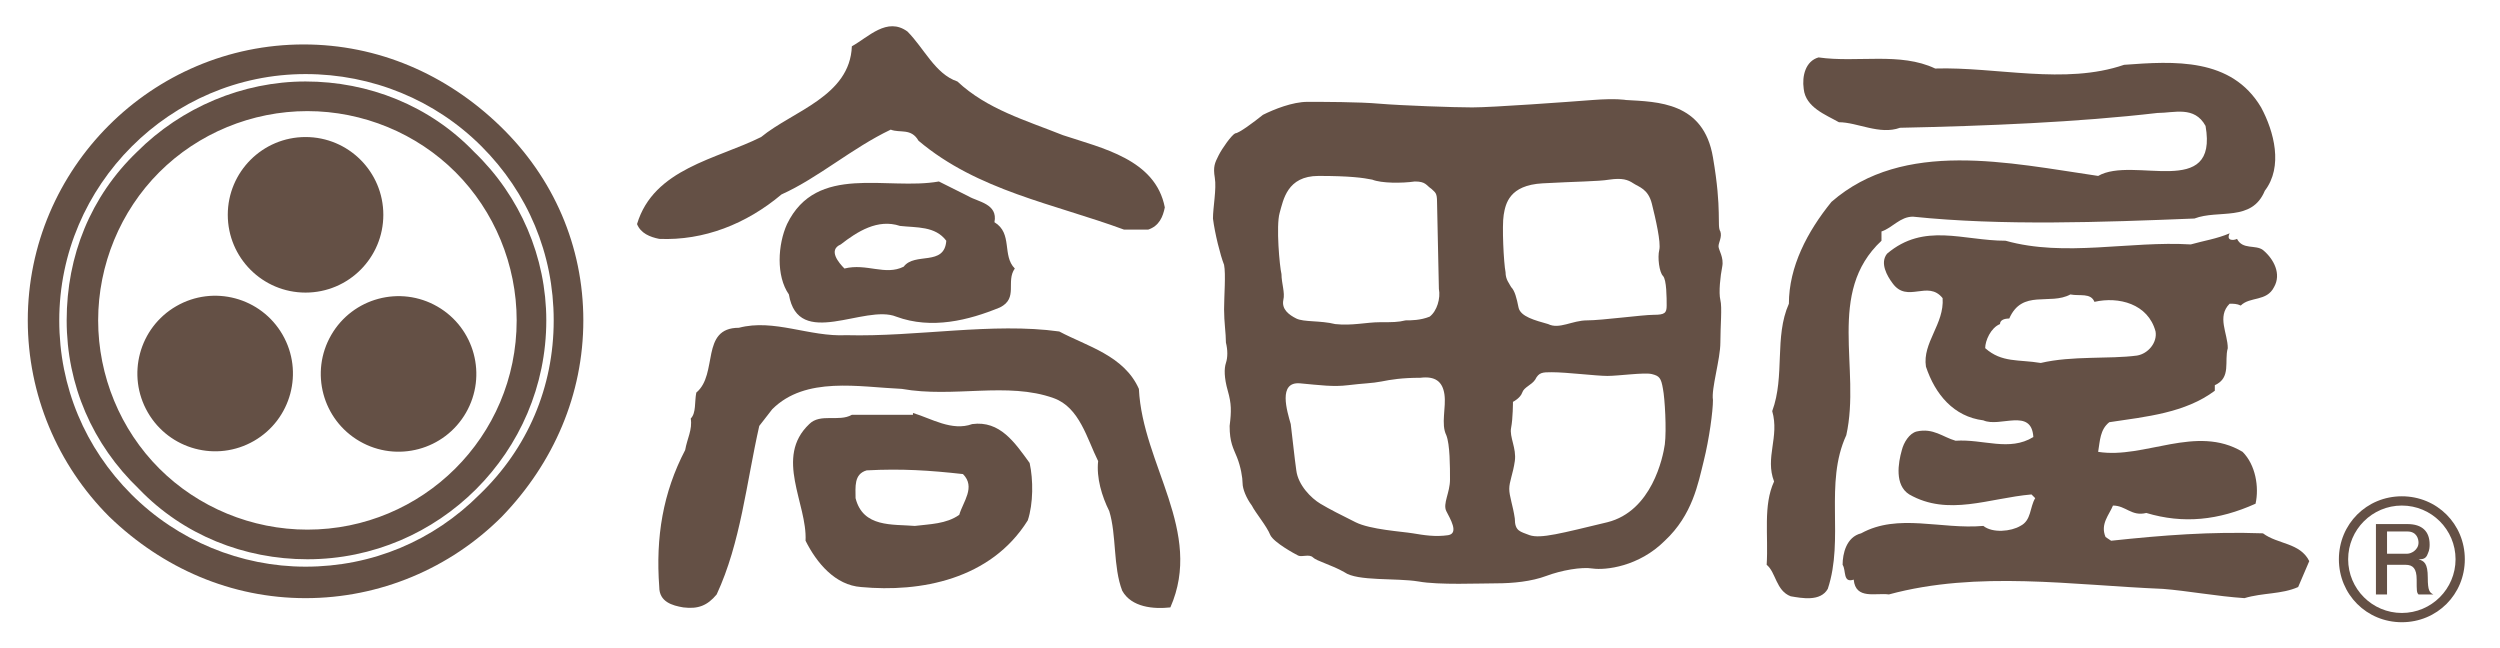 <?xml version="1.0" encoding="utf-8"?>
<!-- Generator: Adobe Illustrator 19.2.1, SVG Export Plug-In . SVG Version: 6.00 Build 0)  -->
<!DOCTYPE svg PUBLIC "-//W3C//DTD SVG 1.1//EN" "http://www.w3.org/Graphics/SVG/1.1/DTD/svg11.dtd">
<svg version="1.1" id="レイヤー_1" xmlns="http://www.w3.org/2000/svg" xmlns:xlink="http://www.w3.org/1999/xlink" x="0px"
	 y="0px" viewBox="0 0 135 35" style="enable-background:new 0 0 135 35;" xml:space="preserve">
<style type="text/css">
	.st0{fill:#645045;}
</style>
<g>
	<g>
		<g>
			<g>
				<g>
					<g>
						<path class="st0" d="M31.5,17.3c0,4-1.6,7.7-4.4,10.6c-2.8,2.8-6.6,4.4-10.6,4.4c-4,0-7.7-1.6-10.6-4.4
							c-2.8-2.8-4.4-6.6-4.4-10.6c0-8.2,6.7-14.9,14.9-14.9c4,0,7.7,1.6,10.6,4.4C29.9,9.6,31.5,13.3,31.5,17.3z M29.9,17.3
							c0-3.6-1.4-6.9-3.9-9.4C23.5,5.4,20.1,4,16.5,4C9.2,4,3.2,10,3.2,17.3c0,3.6,1.4,6.9,3.9,9.4c2.5,2.5,5.9,3.9,9.4,3.9
							c3.6,0,6.9-1.4,9.4-3.9C28.5,24.2,29.9,20.9,29.9,17.3z"/>
						<path class="st0" d="M29.5,17.3c0,7.1-5.8,12.9-12.9,12.9c-3.4,0-6.7-1.3-9.1-3.8C5,24,3.6,20.8,3.6,17.3
							c0-3.5,1.3-6.7,3.8-9.1c2.4-2.4,5.7-3.8,9.1-3.8c3.4,0,6.7,1.3,9.1,3.8C28.1,10.6,29.5,13.9,29.5,17.3z M27.9,17.3
							c0-3-1.2-5.9-3.3-8c-2.1-2.1-5-3.3-8-3.3s-5.9,1.2-8,3.3c-2.1,2.1-3.3,5-3.3,8c0,3,1.2,5.9,3.3,8c2.1,2.1,5,3.3,8,3.3
							C22.8,28.6,27.9,23.6,27.9,17.3z"/>
					</g>
					<circle class="st0" cx="16.5" cy="11.6" r="4.2"/>
					
						<ellipse transform="matrix(0.866 -0.5 0.5 0.866 -8.527 8.477)" class="st0" cx="11.6" cy="20.2" rx="4.2" ry="4.2"/>
					
						<ellipse transform="matrix(0.5 -0.866 0.866 0.5 -6.721 28.711)" class="st0" cx="21.5" cy="20.2" rx="4.2" ry="4.2"/>
				</g>
				<path class="st0" d="M51.7,4.4c1.6,1.5,3.7,2.1,5.7,2.9c2.1,0.7,5,1.3,5.5,3.9c-0.1,0.5-0.3,1-0.9,1.2h-1.3
					c-3.8-1.4-7.9-2.1-11.1-4.8c-0.4-0.7-1-0.4-1.5-0.6c-2.1,1-3.9,2.6-5.9,3.5c-1.9,1.6-4.2,2.5-6.6,2.4c-0.5-0.1-1-0.3-1.2-0.8
					c0.9-3,4.3-3.5,6.7-4.7C42.8,6,45.9,5.2,46,2.5c0.9-0.5,1.9-1.6,3-0.8C49.9,2.6,50.5,4,51.7,4.4z"/>
				<path class="st0" d="M104.5,3.7c3.3-0.1,7,0.9,10.2-0.2c2.7-0.2,5.8-0.4,7.4,2.3c0.7,1.3,1.2,3.2,0.2,4.5
					c-0.7,1.7-2.5,1-3.8,1.5c-5,0.2-10.4,0.4-15.2-0.1c-0.7,0-1.1,0.6-1.7,0.8v0.5c-3,2.8-1.1,6.9-1.9,10.5c-1.2,2.6-0.1,5.6-1,8.3
					c-0.4,0.7-1.4,0.5-2,0.4c-0.8-0.3-0.8-1.3-1.3-1.7c0.1-1.6-0.2-3.2,0.4-4.5c-0.5-1.3,0.3-2.4-0.1-3.8c0.7-1.9,0.1-4,0.9-5.8
					c0-2,1-3.9,2.3-5.5c3.9-3.4,9.6-2.1,14.4-1.4c1.9-1.1,6.5,1.3,5.8-2.7c-0.6-1.1-1.7-0.7-2.6-0.7c-4.3,0.5-9.2,0.7-13.9,0.8
					c-1.1,0.4-2.3-0.3-3.3-0.3c-0.7-0.4-1.8-0.8-1.9-1.8c-0.1-0.7,0.1-1.5,0.8-1.7C100.3,3.4,102.6,2.8,104.5,3.7z"/>
				<path class="st0" d="M52.3,10.6c0.5,0.3,1.6,0.4,1.4,1.4c1,0.6,0.4,1.8,1.1,2.5c-0.5,0.7,0.2,1.6-0.8,2.1
					c-1.7,0.7-3.7,1.2-5.6,0.5c-1.7-0.7-5.3,1.8-5.8-1.2c-0.7-1-0.6-2.7-0.1-3.8c1.6-3.3,5.4-1.8,8.2-2.3L52.3,10.6z M48.6,12.2
					c-1.2-0.4-2.3,0.3-3.2,1c-0.7,0.3-0.1,1,0.2,1.3c1.2-0.3,2.2,0.4,3.2-0.1c0.6-0.8,2.2,0,2.3-1.4C50.5,12.2,49.5,12.3,48.6,12.2z
					"/>
				<path class="st0" d="M120.8,12.9c0.3,0.6,1,0.3,1.4,0.6c0.6,0.5,1,1.3,0.6,2c-0.4,0.8-1.3,0.5-1.8,1c-0.2-0.1-0.4-0.1-0.6-0.1
					c-0.7,0.7-0.1,1.6-0.1,2.4c-0.2,0.7,0.2,1.6-0.7,2v0.3c-1.6,1.2-3.7,1.4-5.7,1.7c-0.5,0.4-0.5,1-0.6,1.6c2.5,0.4,5.3-1.5,7.8,0
					c0.7,0.7,0.9,1.9,0.7,2.8c-2,0.9-3.9,1.1-5.9,0.5c-0.8,0.2-1.1-0.4-1.8-0.4c-0.2,0.5-0.7,1-0.4,1.7l0.3,0.2
					c2.8-0.3,5.4-0.5,8.2-0.4c0.8,0.6,2,0.5,2.5,1.5l-0.6,1.4c-0.9,0.4-1.9,0.3-2.9,0.6c-1.5-0.1-3.1-0.4-4.4-0.5
					c-4.9-0.2-10-1-14.8,0.3c-0.7-0.1-1.8,0.3-1.9-0.8c-0.6,0.2-0.4-0.5-0.6-0.8c0-0.6,0.2-1.5,1-1.7c2-1.1,4.3-0.2,6.6-0.4
					c0.5,0.4,1.5,0.3,2,0c0.6-0.3,0.5-1,0.8-1.5l-0.2-0.2c-2.3,0.2-4.5,1.2-6.6,0c-0.8-0.5-0.6-1.7-0.4-2.4c0.1-0.4,0.4-0.9,0.8-1
					c0.9-0.2,1.4,0.3,2.1,0.5c1.5-0.1,2.9,0.6,4.2-0.2c-0.1-1.6-1.8-0.5-2.7-0.9c-1.6-0.2-2.6-1.4-3.1-2.9c-0.2-1.3,1-2.3,0.9-3.7
					c-0.8-1-1.9,0.3-2.7-0.8c-0.3-0.4-0.7-1.1-0.3-1.6c2-1.7,4.1-0.7,6.4-0.7c3.2,0.9,6.7,0,10,0.2c0.7-0.2,1.4-0.3,2.1-0.6
					C120.2,13,120.6,13,120.8,12.9z M111.8,15.9c-1.1,0.6-2.6-0.3-3.3,1.3c-0.3,0-0.5,0.1-0.5,0.3c-0.5,0.2-0.8,0.9-0.8,1.3
					c0.9,0.8,1.8,0.6,3,0.8c1.7-0.4,3.7-0.2,5.2-0.4c0.6-0.1,1.1-0.7,1-1.3c-0.4-1.5-2-1.9-3.3-1.6C112.9,15.8,112.3,16,111.8,15.9z
					"/>
				<path class="st0" d="M57.2,17.9c1.5,0.8,3.5,1.3,4.3,3.1c0.2,4.1,3.5,7.7,1.7,11.8c-0.9,0.1-2.1,0-2.6-0.9
					c-0.5-1.3-0.3-3-0.7-4.3c-0.4-0.8-0.7-1.8-0.6-2.7c-0.6-1.2-1-2.9-2.4-3.4c-2.5-0.9-5.4,0-8.2-0.5c-2.3-0.1-5.2-0.7-7,1.1L41,23
					c-0.7,3.1-1,6.3-2.3,9.1c-0.5,0.6-1,0.8-1.8,0.7c-0.6-0.1-1.3-0.3-1.3-1.1c-0.2-2.7,0.2-5.1,1.4-7.4c0.1-0.6,0.4-1.1,0.3-1.7
					c0.3-0.3,0.2-0.9,0.3-1.4c1.2-1,0.2-3.5,2.3-3.5c1.9-0.5,3.8,0.5,5.8,0.4C49.5,18.2,53.6,17.4,57.2,17.9z"/>
				<path class="st0" d="M49.3,22.3c1,0.3,2.1,1,3.2,0.6c1.5-0.2,2.3,1,3.1,2.1c0.2,0.9,0.2,2.2-0.1,3.1c-2,3.2-5.8,3.9-9,3.6
					c-1.4-0.1-2.4-1.3-3-2.5c0.1-2-1.7-4.5,0.2-6.3c0.6-0.6,1.6-0.1,2.3-0.5H49.3z M46.8,25.4c-0.7,0.2-0.6,0.9-0.6,1.5
					c0.4,1.6,2,1.4,3.2,1.5c0.8-0.1,1.7-0.1,2.4-0.6c0.2-0.7,0.9-1.5,0.2-2.2C50.2,25.4,48.7,25.3,46.8,25.4z"/>
				<path class="st0" d="M66.1,14.3c0.1,0.5,0,1.7,0,2.4c0,0.7,0.1,1.3,0.1,1.8c0.1,0.4,0.1,0.8,0,1.1c-0.1,0.3-0.1,0.8,0.1,1.5
					c0.2,0.7,0.2,1.1,0.1,1.9c0,0.9,0.2,1.2,0.4,1.7c0.2,0.5,0.3,1.1,0.3,1.4c0,0.3,0.2,0.8,0.5,1.2c0.2,0.4,0.8,1.1,1,1.6
					c0.2,0.4,1.3,1,1.5,1.1c0.2,0.1,0.6-0.1,0.8,0.1c0.2,0.2,1,0.4,1.7,0.8c0.7,0.5,2.8,0.3,4,0.5c1.1,0.2,3.3,0.1,4.2,0.1
					c0.9,0,1.9-0.1,2.7-0.4c0.8-0.3,1.9-0.5,2.5-0.4c0.7,0.1,2.5-0.1,3.9-1.5c1.5-1.4,1.8-3.1,2.1-4.3c0.3-1.2,0.5-2.7,0.5-3.3
					c-0.1-0.6,0.4-2.2,0.4-3.1c0-0.9,0.1-1.9,0-2.3c-0.1-0.4,0-1.3,0.1-1.8c0.1-0.5-0.2-0.9-0.2-1.1c0-0.2,0.2-0.5,0.1-0.8
					c-0.2-0.3,0.1-1.1-0.4-4c-0.5-3-3-3-4.7-3.1c0,0-0.5-0.1-1.8,0c-1.3,0.1-5.4,0.4-6.5,0.4c-1,0-3.8-0.1-5-0.2
					c-1.1-0.1-3.1-0.1-3.9-0.1c-0.8,0-1.8,0.4-2.4,0.7c-0.5,0.4-1.3,1-1.5,1c-0.2,0.1-0.7,0.8-0.9,1.2c-0.2,0.4-0.3,0.6-0.2,1.2
					c0.1,0.6-0.1,1.6-0.1,2.2C65.6,12.6,65.9,13.8,66.1,14.3z M81.5,26.4c0-0.4,0.2-0.8,0.3-1.5c0.1-0.7-0.3-1.3-0.2-1.8
					c0.1-0.5,0.1-1.4,0.1-1.4s0.4-0.2,0.5-0.5c0.1-0.3,0.5-0.4,0.7-0.7c0.2-0.4,0.4-0.4,0.9-0.4c0.8,0,2.4,0.2,3,0.2
					c0.6,0,2-0.2,2.4-0.1c0.4,0.1,0.5,0.2,0.6,0.8c0.1,0.5,0.2,2.2,0.1,3c-0.1,0.7-0.7,3.6-3.1,4.2c-2.5,0.6-3.6,0.9-4.2,0.7
					c-0.5-0.2-0.8-0.2-0.8-0.9C81.7,27.3,81.5,26.8,81.5,26.4z M81.2,11.6c0.1-0.6,0.3-1.6,2.1-1.7c1.8-0.1,3-0.1,3.6-0.2
					c0.7-0.1,1,0,1.3,0.2c0.3,0.2,0.8,0.3,1,1.1c0.2,0.8,0.5,2.1,0.4,2.5c-0.1,0.4,0,1.2,0.2,1.4c0.2,0.2,0.2,1.2,0.2,1.6
					c0,0.4-0.1,0.5-0.7,0.5c-0.6,0-2.8,0.3-3.6,0.3c-0.8,0-1.5,0.5-2.1,0.2c-0.7-0.2-1.5-0.4-1.6-0.9c-0.1-0.5-0.2-0.9-0.4-1.1
					c-0.1-0.2-0.3-0.4-0.3-0.8C81.2,14.2,81.1,12.2,81.2,11.6z M70.2,20.7c1.1,0.1,1.8,0.2,2.6,0.1c0.8-0.1,1.3-0.1,1.8-0.2
					c0.5-0.1,1.1-0.2,2.1-0.2c0.8-0.1,1.2,0.2,1.3,0.9c0.1,0.7-0.2,1.6,0.1,2.2c0.2,0.5,0.2,1.7,0.2,2.4c0,0.7-0.4,1.3-0.2,1.7
					c0.2,0.4,0.7,1.2,0.1,1.3c-0.7,0.1-1.3,0-1.9-0.1c-0.6-0.1-2.3-0.2-3.1-0.6c-0.8-0.4-1.4-0.7-1.9-1c-0.5-0.3-1.2-1-1.3-1.8
					c-0.1-0.7-0.2-1.7-0.3-2.5C69.5,22.2,69,20.6,70.2,20.7z M69.1,11.5c0.2-0.7,0.4-2,2.1-2s2.4,0.1,2.9,0.2
					c0.5,0.2,1.6,0.2,2.3,0.1C77,9.8,77,10,77.3,10.2c0.2,0.2,0.3,0.2,0.3,0.7s0.1,4.2,0.1,4.7c0.1,0.5-0.1,1.2-0.5,1.5
					c-0.5,0.2-1,0.2-1.3,0.2c-0.4,0.1-0.7,0.1-1.4,0.1c-0.7,0-1.5,0.2-2.4,0.1c-0.8-0.2-1.7-0.1-2.1-0.3c-0.4-0.2-0.8-0.5-0.7-1
					c0.1-0.4-0.1-0.9-0.1-1.4C69.1,14.4,68.9,12.2,69.1,11.5z"/>
			</g>
		</g>
		<g>
			<g>
				<path class="st0" d="M130.6,32.1c-0.1-0.1-0.1-0.2-0.1-0.8c0-0.6-0.2-0.8-0.6-0.8h-1v1.6h-0.6v-3.8h1.7c0.8,0,1.2,0.4,1.2,1.1
					c0,0.1,0,0.3-0.1,0.5c-0.1,0.3-0.3,0.3-0.5,0.3c0.3,0.1,0.5,0.2,0.5,1c0,0.7,0.1,0.8,0.3,0.9H130.6z M130,28.7h-1.1v1.2h1.1
					c0.2,0,0.6-0.2,0.6-0.6C130.6,29.1,130.5,28.7,130,28.7z"/>
			</g>
			<path class="st0" d="M129.7,33.6c-1.9,0-3.4-1.5-3.4-3.4c0-1.9,1.5-3.4,3.4-3.4c1.9,0,3.4,1.5,3.4,3.4
				C133.1,32.1,131.6,33.6,129.7,33.6z M129.7,27.3c-1.6,0-2.9,1.3-2.9,2.9c0,1.6,1.3,2.9,2.9,2.9c1.6,0,2.9-1.3,2.9-2.9
				C132.6,28.6,131.3,27.3,129.7,27.3z"/>
		</g>
	</g>
</g>
</svg>
